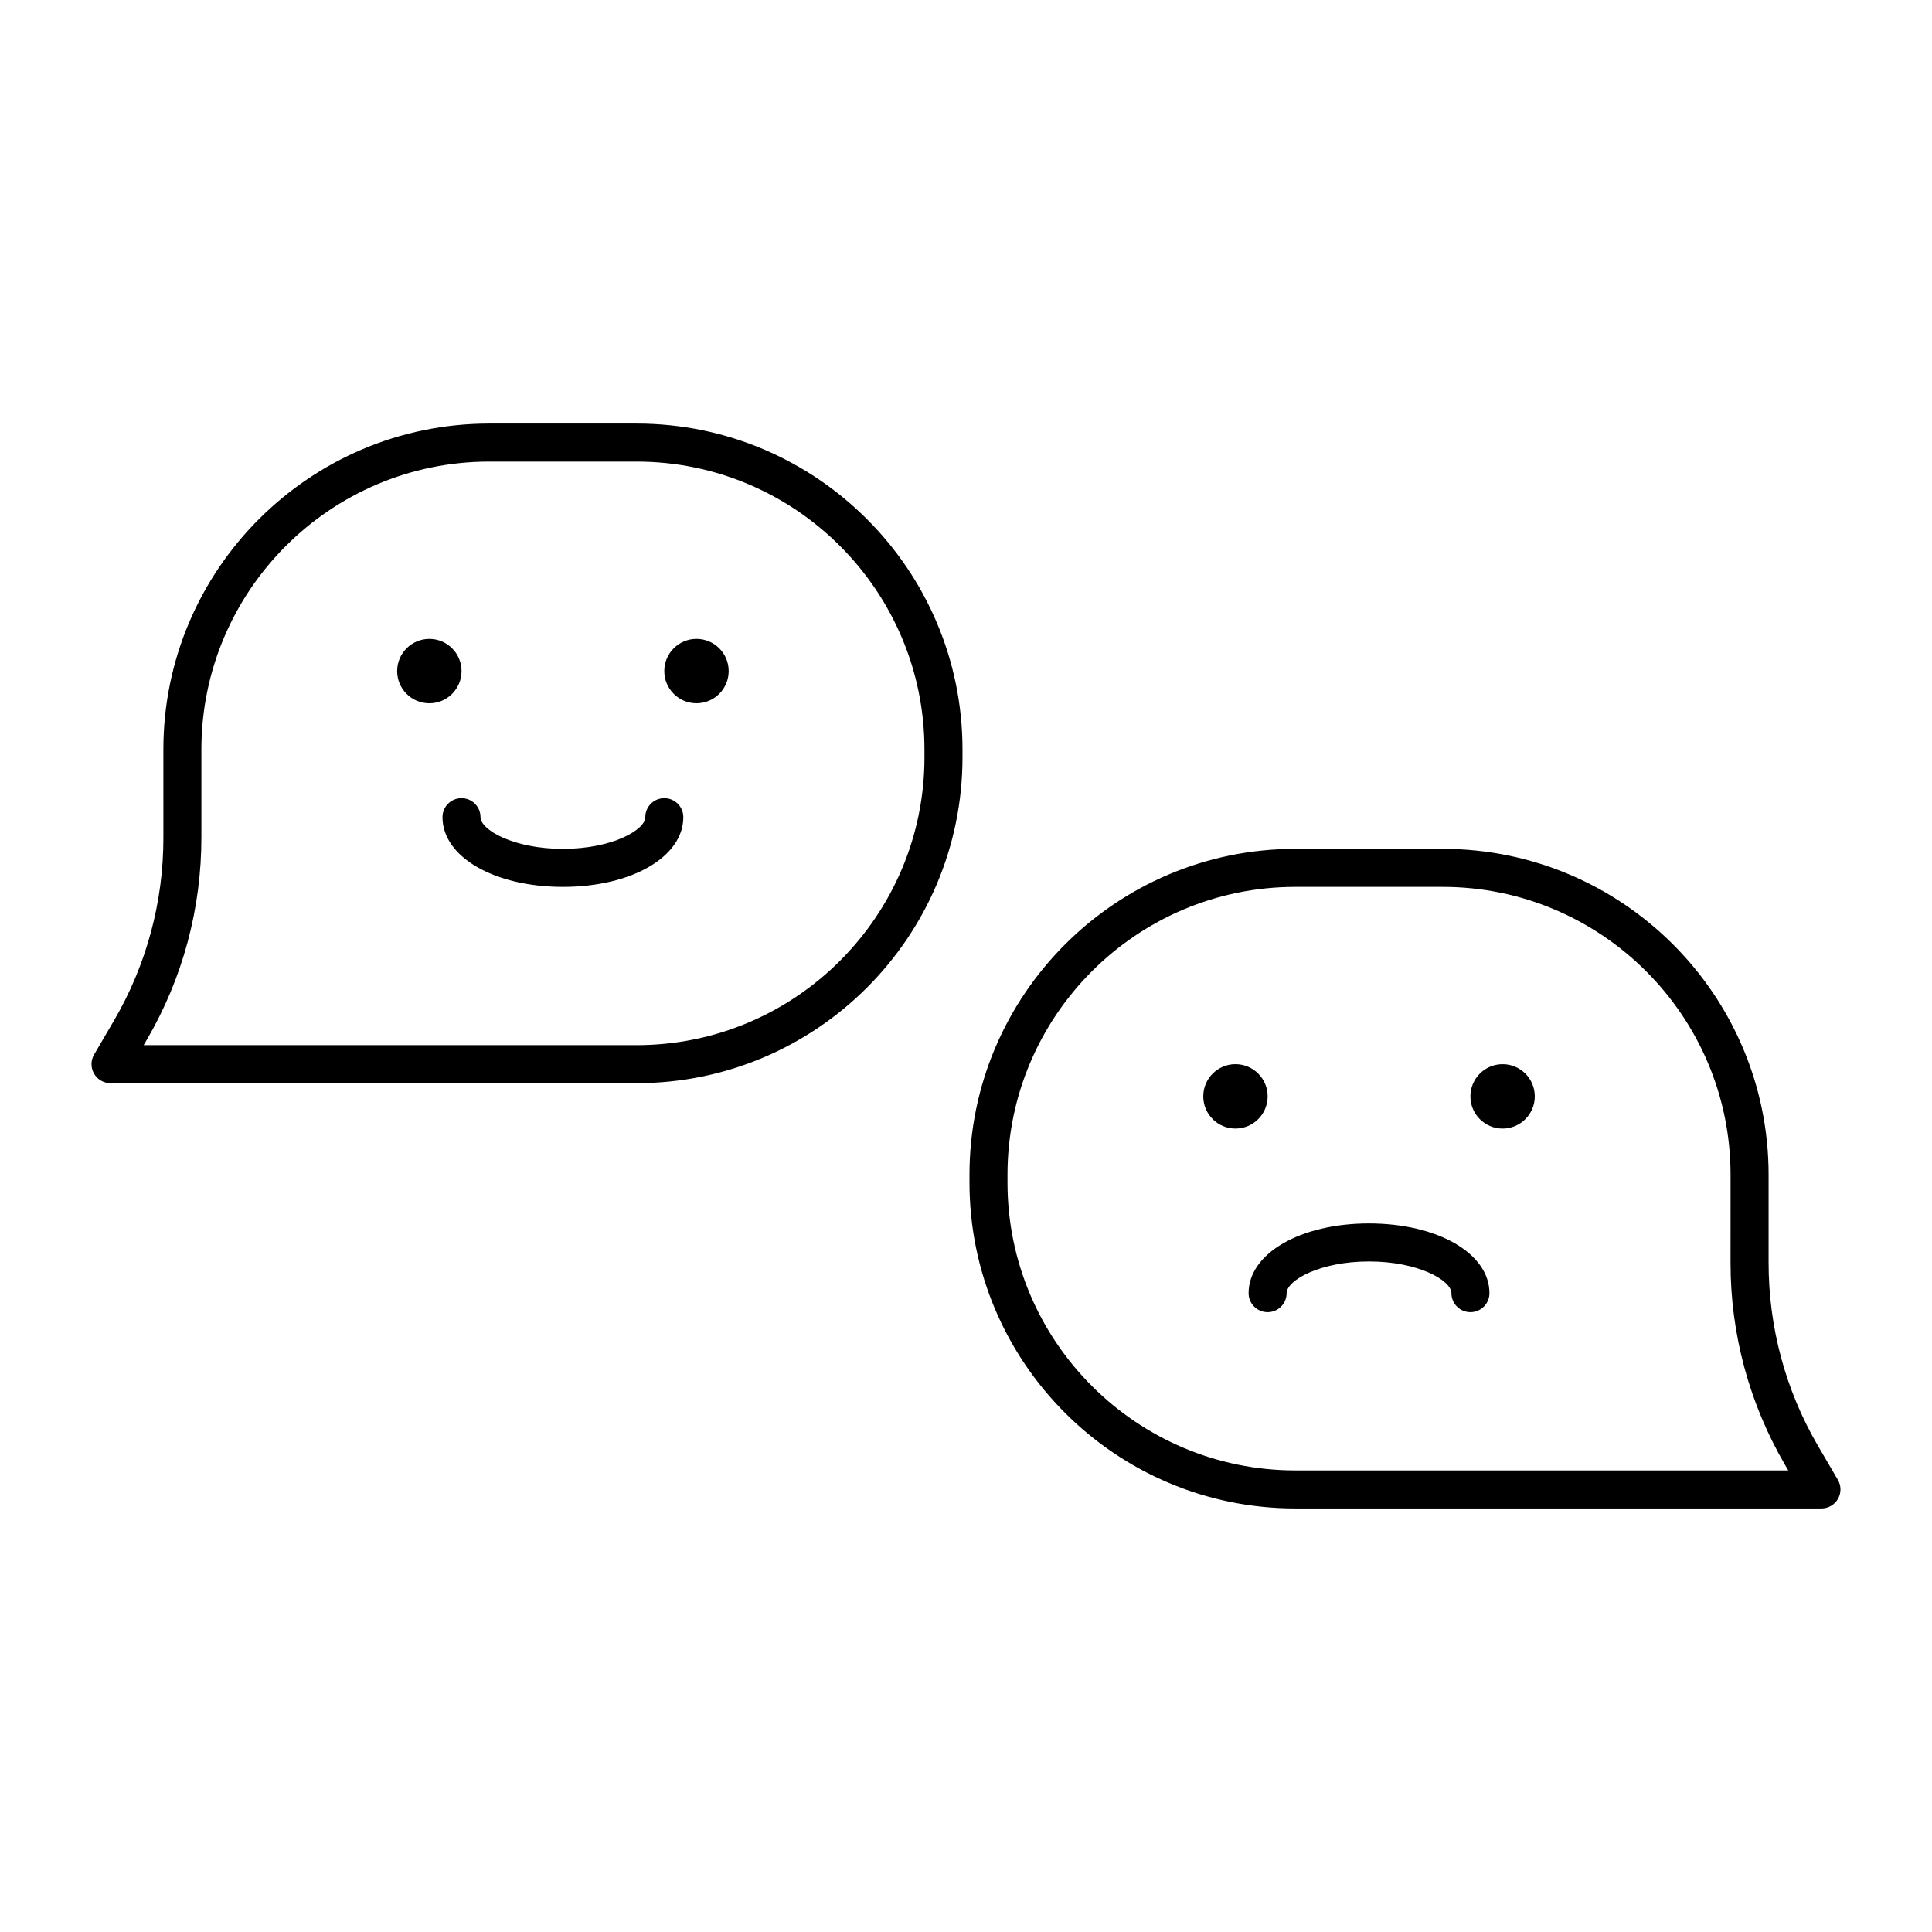 <?xml version="1.0" encoding="UTF-8"?>
<!-- Uploaded to: ICON Repo, www.svgrepo.com, Generator: ICON Repo Mixer Tools -->
<svg fill="#000000" width="800px" height="800px" version="1.1" viewBox="144 144 512 512" xmlns="http://www.w3.org/2000/svg">
 <path d="m312.71 256.25h-39.055c-47.617 0-86.359 38.738-86.359 86.359l0.004 23.336c0.031 17.043-4.5 33.828-13.105 48.539l-5.258 8.984c-0.91 1.559-0.922 3.484-0.023 5.047 0.898 1.57 2.566 2.535 4.371 2.535h139.43c47.617 0 86.355-38.738 86.355-86.355v-2.082c0-47.621-38.738-86.363-86.355-86.363zm76.281 88.445c0 42.062-34.223 76.281-76.281 76.281l-130.64-0.004 0.82-1.402c9.512-16.254 14.52-34.809 14.48-53.855v-23.105c0-42.062 34.223-76.281 76.281-76.281h39.055c42.062 0 76.281 34.223 76.281 76.281zm-131.21-14.32c-4.711 0-8.531-3.82-8.531-8.531 0-4.711 3.82-8.531 8.531-8.531 4.711 0 8.531 3.82 8.531 8.531 0 4.711-3.816 8.531-8.531 8.531zm79.324-8.535c0 4.711-3.82 8.531-8.531 8.531s-8.531-3.82-8.531-8.531c0-4.711 3.82-8.531 8.531-8.531s8.531 3.82 8.531 8.531zm-12.02 38.723c0 10.531-13.719 18.473-31.91 18.473-18.191 0-31.91-7.941-31.91-18.473 0-2.781 2.254-5.039 5.039-5.039 2.781 0 5.039 2.254 5.039 5.039 0 3.344 8.707 8.395 21.832 8.395s21.832-5.055 21.832-8.395c0-2.781 2.254-5.039 5.039-5.039 2.785 0 5.039 2.254 5.039 5.039zm305.97 175.61-5.258-8.984c-8.605-14.711-13.137-31.492-13.102-48.766v-23.105c0-47.617-38.738-86.359-86.359-86.359h-39.059c-47.617 0-86.355 38.742-86.355 86.359v2.082c0 47.617 38.738 86.355 86.355 86.355h139.43c1.805 0 3.473-0.965 4.367-2.535 0.902-1.562 0.891-3.492-0.02-5.047zm-143.78-2.496c-42.062 0-76.281-34.219-76.281-76.281v-2.082c0-42.062 34.219-76.281 76.281-76.281h39.055c42.062 0 76.285 34.223 76.285 76.281l-0.004 23.316c-0.031 18.832 4.981 37.383 14.484 53.645l0.82 1.402zm63.457-99.129c0 4.711-3.82 8.535-8.531 8.535-4.711 0-8.531-3.82-8.531-8.535 0-4.711 3.82-8.531 8.531-8.531 4.711-0.004 8.531 3.816 8.531 8.531zm-79.324 8.531c-4.711 0-8.531-3.82-8.531-8.535 0-4.711 3.82-8.531 8.531-8.531 4.711 0 8.531 3.82 8.531 8.531 0.004 4.715-3.816 8.535-8.531 8.535zm67.309 43.621c0 2.785-2.254 5.039-5.039 5.039s-5.039-2.254-5.039-5.039c0-3.344-8.707-8.398-21.836-8.398-13.121 0-21.832 5.055-21.832 8.398 0 2.785-2.254 5.039-5.039 5.039s-5.039-2.254-5.039-5.039c0-10.535 13.719-18.477 31.906-18.477 18.199 0.004 31.918 7.945 31.918 18.477z"/>
</svg>